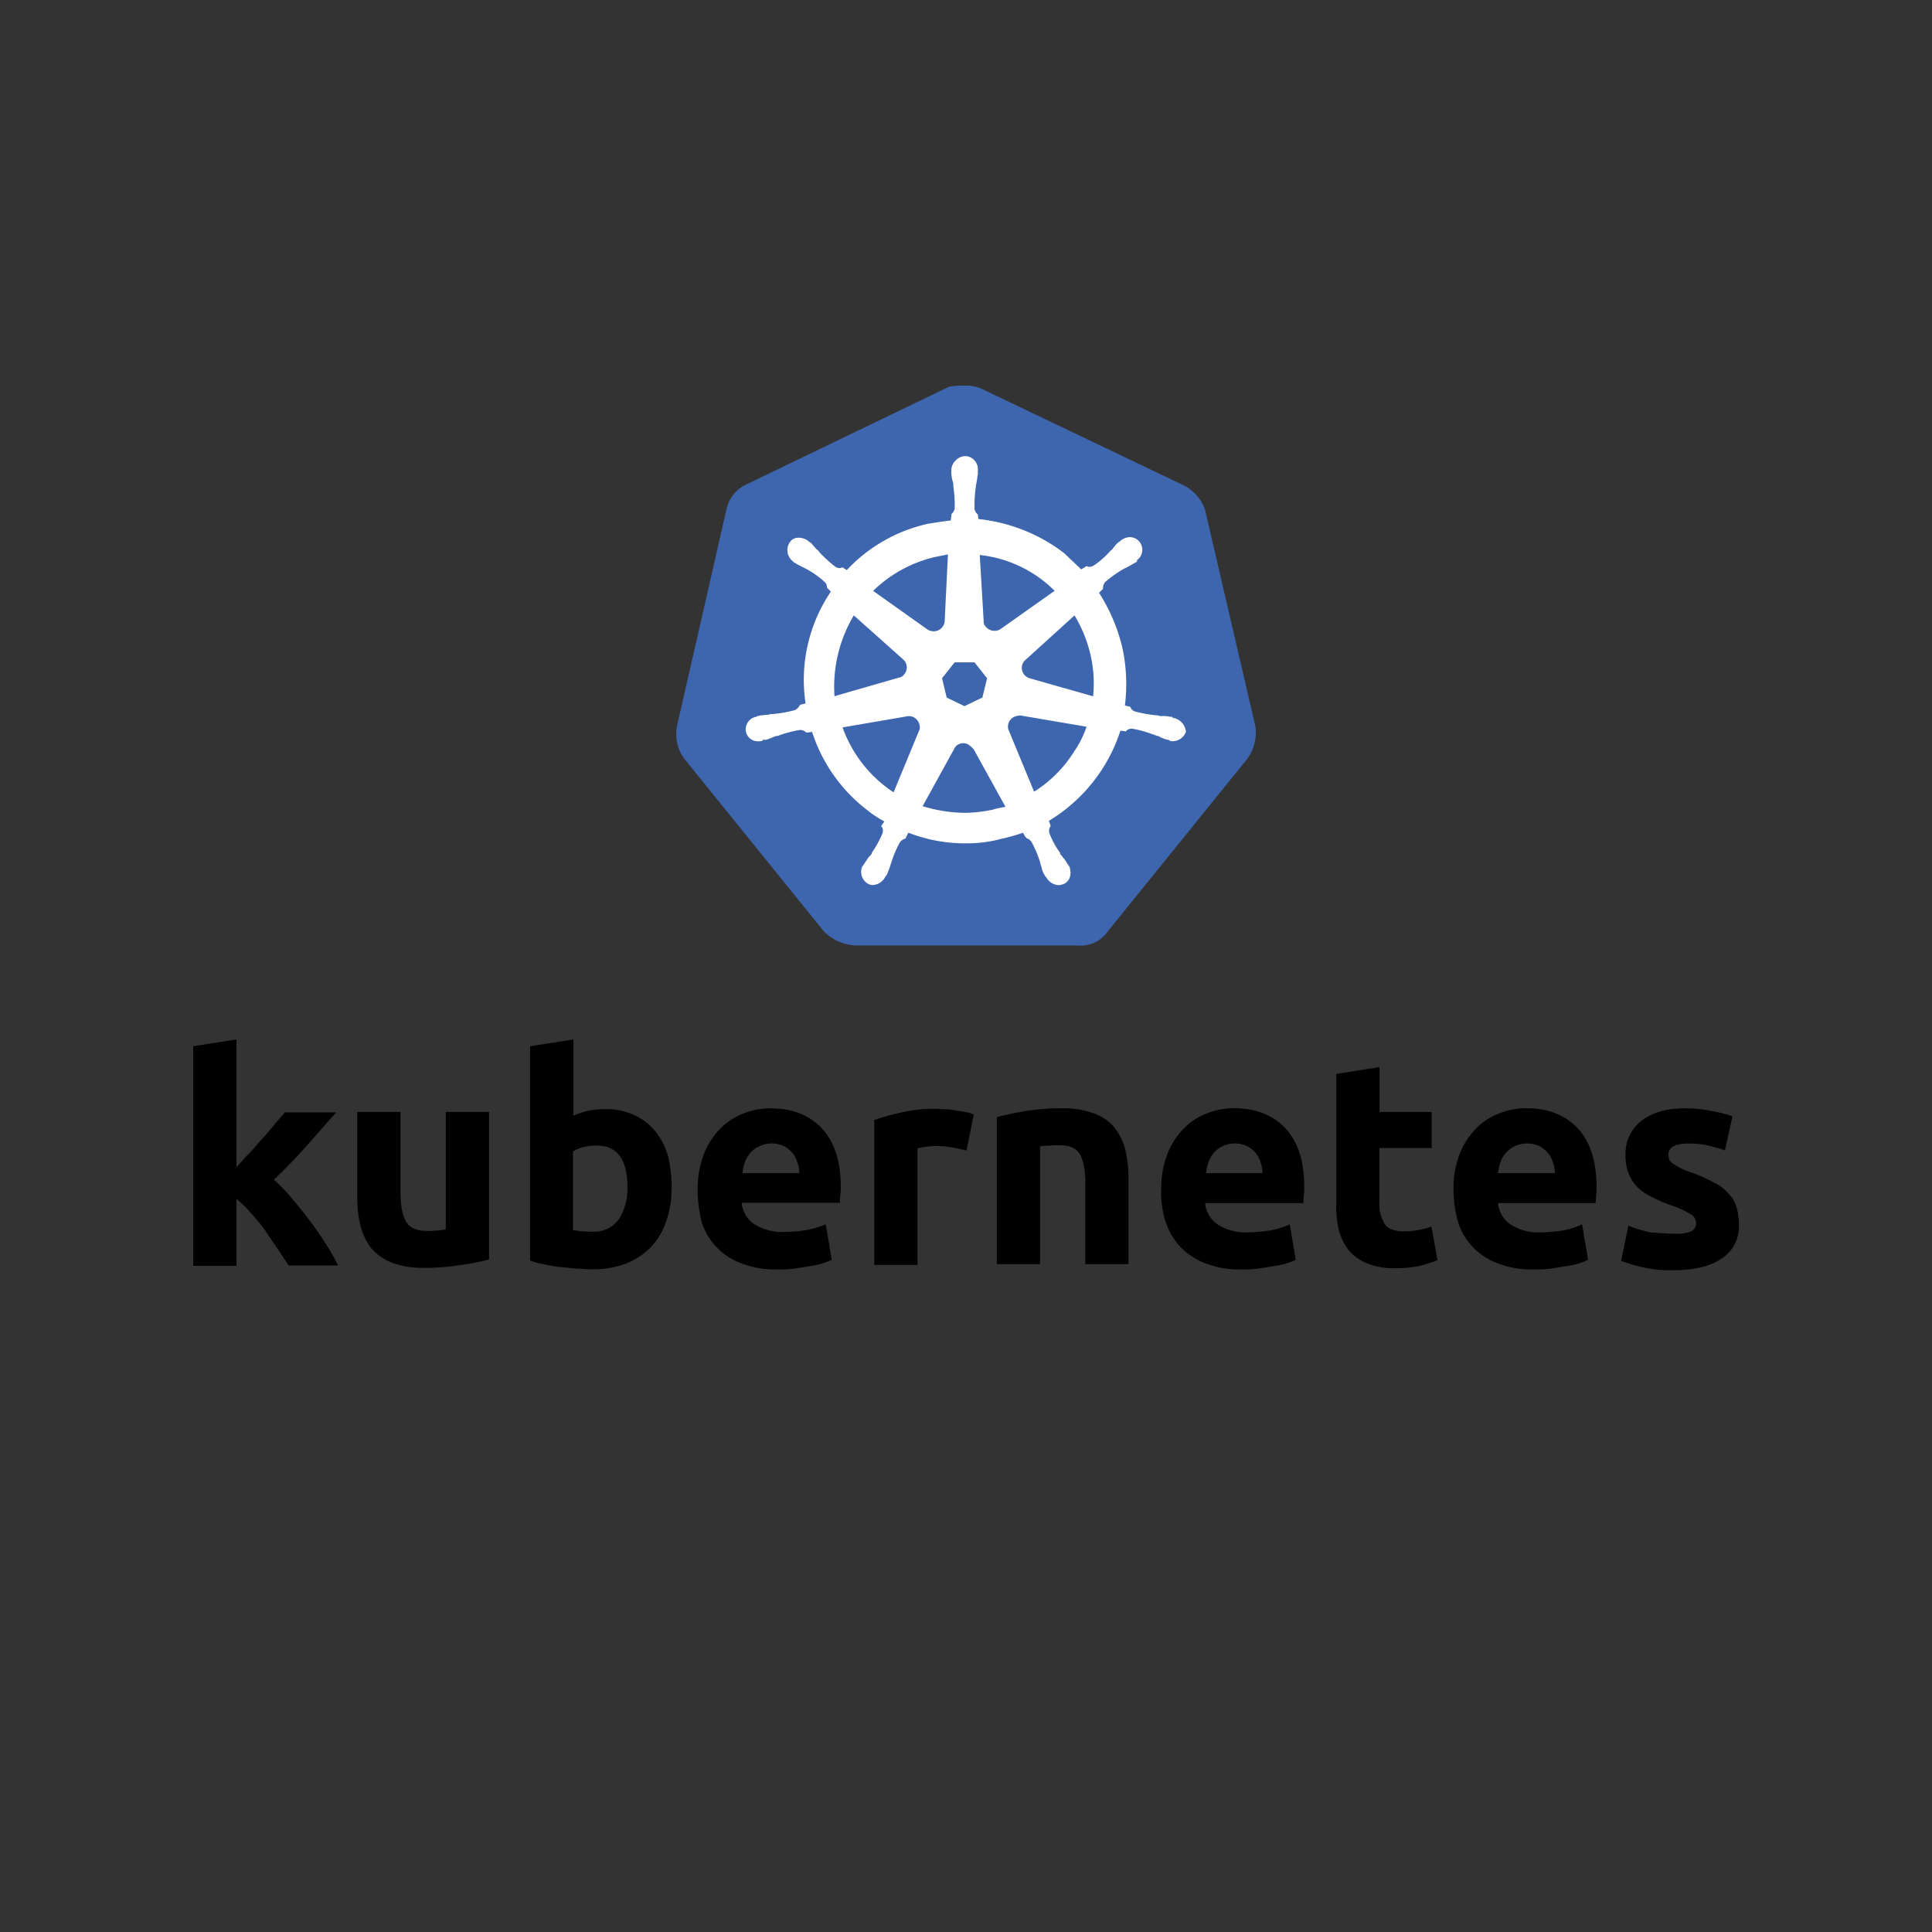 <svg id="Capa_1" data-name="Capa 1" xmlns="http://www.w3.org/2000/svg" viewBox="0 0 600 600"><rect x="0" y="0" width="600" height="600" fill="#333333" stroke="none"/><defs><style>.cls-1{fill:#3e66ae;}.cls-2{fill:#fff;}</style></defs><path id="path10349" class="cls-1" d="M374.25,158.38a13.34,13.34,0,0,0-6.58-7.62l-62.78-30a11.58,11.58,0,0,0-5.15-1,21.84,21.84,0,0,0-5.15.41l-62.78,30.26a11.07,11.07,0,0,0-6.17,7.62L210.2,225.69a13,13,0,0,0,2.26,9.88l43.44,53.72a15,15,0,0,0,9.47,4.32h69.16a10.27,10.27,0,0,0,9.47-4.32l43.43-53.72a14.05,14.05,0,0,0,2.47-9.88l-15.65-67.31Z"/><path id="path10351" class="cls-2" d="M364.58,223h0c-.21,0-.41,0-.41-.21s-.41-.2-.83-.2a9.79,9.79,0,0,0-2.47-.21,2.66,2.66,0,0,1-1.23-.2h-.21a42,42,0,0,1-7-1.24,2.49,2.49,0,0,1-1.44-1.44h0l-1.64-.41a53.62,53.62,0,0,0-.83-18.11,55.75,55.75,0,0,0-7.2-16.88l1.23-1.24h0v-.2a2.92,2.92,0,0,1,.62-1.86,36.79,36.79,0,0,1,5.77-4.11h0l1.23-.62c.82-.41,1.44-.82,2.26-1.24.21-.2.42-.2.62-.41s0-.2,0-.41h0a4,4,0,0,0,.83-5.76,3.93,3.93,0,0,0-2.89-1.44,4.91,4.91,0,0,0-2.88,1h0l-.2.2c-.21.21-.42.41-.62.41a13.12,13.12,0,0,0-1.65,1.86c-.2.41-.62.61-.82.82h0a26.9,26.9,0,0,1-5.15,4.53,3,3,0,0,1-1.23.41,1.24,1.24,0,0,1-.83-.21h-.2l-1.65,1c-1.64-1.64-3.5-3.29-5.14-4.94a52.77,52.77,0,0,0-26.76-10.7l-.21-1.65h0v.21a2.83,2.83,0,0,1-1-1.65,41.33,41.33,0,0,1,.41-7V151c0-.41.21-.83.21-1.24.21-.82.21-1.64.41-2.47V146h0a4.08,4.08,0,0,0-3.5-4.33,4.16,4.16,0,0,0-3.5,1.45,4.06,4.06,0,0,0-1.23,2.88h0v1a10.2,10.2,0,0,0,.41,2.47,2.66,2.66,0,0,1,.2,1.23V151a38,38,0,0,1,.42,7,2.89,2.89,0,0,1-1,1.64V160h0l-.21,1.65c-2.26.21-4.53.62-7,1a49,49,0,0,0-25.31,14.41l-1.24-.82h-.21c-.2,0-.41.2-.82.2a2.85,2.85,0,0,1-1.23-.41,37.85,37.85,0,0,1-5.15-4.73h0c-.21-.42-.62-.62-.82-.83-.62-.62-1-1.23-1.65-1.85-.21-.21-.41-.21-.62-.41l-.2-.21h0a4.94,4.94,0,0,0-2.89-1,3.12,3.12,0,0,0-2.88,1.44,4.44,4.44,0,0,0,.83,5.77h0a.2.2,0,0,1,.2.2s.41.41.62.41a21.07,21.07,0,0,0,2.26,1.24l1.24.62h0a29,29,0,0,1,5.76,4.11,2.09,2.09,0,0,1,.62,1.86v-.21h0L258,183.7c-.2.41-.41.61-.61,1a48.91,48.91,0,0,0-7.21,33.76l-1.64.41h0a.21.21,0,0,1-.21.21,3.23,3.23,0,0,1-1.44,1.44,38.33,38.33,0,0,1-7,1.24h0a2.66,2.66,0,0,0-1.23.2c-.83,0-1.65.21-2.47.21-.21,0-.42.2-.83.2-.2,0-.2,0-.41.21h0a4,4,0,0,0-3.29,4.73h0a3.82,3.82,0,0,0,4.11,2.89,1.81,1.81,0,0,0,1-.21h0c.21,0,.21,0,.21-.21s.62,0,.82,0a24,24,0,0,0,2.27-.82,2.85,2.85,0,0,1,1.23-.41h.21a36.7,36.7,0,0,1,6.79-1.85h.21a2.33,2.33,0,0,1,1.64.61.21.21,0,0,1,.21.21h0l1.85-.21a49.72,49.72,0,0,0,16.88,24.09,32.57,32.57,0,0,0,5.56,3.7l-1,1.44h0a.2.2,0,0,0,.2.21,2.4,2.4,0,0,1,.21,2.06,34.44,34.44,0,0,1-3.29,6v.2a3.58,3.58,0,0,1-.83,1c-.41.41-.82,1.24-1.44,2.06-.2.21-.2.41-.41.62a.2.2,0,0,1-.2.2h0a4.24,4.24,0,0,0,1.64,5.56,3.73,3.73,0,0,0,1.44.41,4.6,4.6,0,0,0,3.91-2.47h0a.2.2,0,0,1,.21-.2c0-.21.21-.42.41-.62.21-.82.62-1.44.82-2.27l.42-1.23h0a34.4,34.4,0,0,1,2.67-6.38,3.21,3.21,0,0,1,1.65-1.24c.2,0,.2,0,.2-.2h0l.83-1.65A48.52,48.52,0,0,0,300,261.91a41.14,41.14,0,0,0,11.11-1.44,60.34,60.34,0,0,0,6.59-1.85l.82,1.44h0c.21,0,.21,0,.21.21a3.15,3.15,0,0,1,1.64,1.23,35.13,35.13,0,0,1,2.68,6.38v.21l.41,1.23a7.52,7.52,0,0,0,.82,2.27c.21.2.21.41.42.62a.2.2,0,0,0,.2.2h0a4.63,4.63,0,0,0,3.91,2.47,4.76,4.76,0,0,0,1.65-.41,3.42,3.42,0,0,0,1.85-2.26,5.28,5.28,0,0,0-.2-3.09h0a.21.21,0,0,0-.21-.21c0-.2-.21-.41-.41-.61a7.12,7.12,0,0,0-1.44-2.06,3.58,3.58,0,0,0-.83-1v-.41a24.52,24.52,0,0,1-3.29-6,2.47,2.47,0,0,1,.21-2.06.2.2,0,0,1,.2-.21h0l-.61-1.64a51,51,0,0,0,22.23-28l1.64.21h0a.21.21,0,0,0,.21-.21,2.35,2.35,0,0,1,1.65-.62h.2a34.69,34.69,0,0,1,6.59,1.86h.2a3.07,3.07,0,0,0,1.24.41,11.33,11.33,0,0,0,2.26,1c.21,0,.41.2.83.2.2,0,.2,0,.41.21h0a1.83,1.83,0,0,0,1,.21,4.47,4.47,0,0,0,4.11-2.89,4.84,4.84,0,0,0-3.7-4.32Zm-59.49-6.38-5.56,2.68L294,216.63l-1.44-6,3.91-4.94h6.17l3.91,4.94Zm33.55-13.38a39.45,39.45,0,0,1,.83,13l-19.56-5.56h0a3.37,3.37,0,0,1-2.47-4.12,3.32,3.32,0,0,1,.83-1.44l15.43-14A41.68,41.68,0,0,1,338.64,203.25Zm-11.11-19.76-16.88,11.94a3.51,3.51,0,0,1-4.53-.82,1.9,1.9,0,0,1-.62-1.45l-1.23-20.79a38.73,38.73,0,0,1,23.26,11.12ZM290.27,173l4.12-.82-1,20.58h0a3.43,3.43,0,0,1-3.5,3.3,4.78,4.78,0,0,1-1.65-.42l-17.08-12.14A40.88,40.88,0,0,1,290.27,173Zm-25.11,18.12,15.23,13.58h0a3.31,3.31,0,0,1,.41,4.74,2.3,2.3,0,0,1-1.64,1l-20,5.77A43.27,43.27,0,0,1,265.16,191.11Zm-3.5,34.78,20.38-3.5a3.38,3.38,0,0,1,3.5,2.68,2.47,2.47,0,0,1-.21,2.06h0l-7.82,18.93A40.46,40.46,0,0,1,261.66,225.89Zm46.73,25.53a42.27,42.27,0,0,1-8.86,1,46.24,46.24,0,0,1-13-2.06l10.08-18.32a3.2,3.2,0,0,1,4.12-.83,10.71,10.71,0,0,1,1.65,1.45h0l9.88,17.9A32.46,32.46,0,0,0,308.39,251.42Zm25.11-17.91a39.36,39.36,0,0,1-12.35,12.35l-8-19.35A3.35,3.35,0,0,1,315,222.6a5.94,5.94,0,0,1,1.85-.41l20.59,3.5A31.27,31.27,0,0,1,333.5,233.51Z"/><path id="path3003" d="M520,383.15a12.49,12.49,0,0,0,5.22-.75,2.78,2.78,0,0,0,1.5-2.74,3.14,3.14,0,0,0-2-2.73,26.79,26.79,0,0,0-6.1-2.74,50.33,50.33,0,0,1-5.72-2.49,16.93,16.93,0,0,1-4.36-3,11.76,11.76,0,0,1-2.73-4.23,15.52,15.52,0,0,1-1-5.84,12.92,12.92,0,0,1,5-10.58c3.36-2.61,7.84-3.85,13.56-3.85a37.37,37.37,0,0,1,8.33.87,40,40,0,0,1,6.35,1.61l-2.37,10.58c-1.74-.62-3.35-1-5.1-1.49a25.22,25.22,0,0,0-6.09-.63c-4.23,0-6.35,1.12-6.35,3.49a6.54,6.54,0,0,0,.25,1.49,3.46,3.46,0,0,0,1.12,1.24,23.57,23.57,0,0,0,2.12,1.25,21.13,21.13,0,0,0,3.6,1.49,46.57,46.57,0,0,1,7.22,3.24,13.72,13.72,0,0,1,4.48,3.48,9.58,9.58,0,0,1,2.36,4.1,18.94,18.94,0,0,1,.75,5.23,11.93,11.93,0,0,1-5.35,10.7c-3.48,2.36-8.46,3.61-14.93,3.61a37.92,37.92,0,0,1-10.57-1.12c-2-.5-3.86-1.12-5.73-1.74l2.24-10.95a44.12,44.12,0,0,0,7,2.11c2.49.13,4.85.38,7.34.38M451.4,369.46a29.83,29.83,0,0,1,1.86-10.95,23.59,23.59,0,0,1,5.11-8,19.7,19.7,0,0,1,7.21-4.73,22.23,22.23,0,0,1,8.46-1.61c6.72,0,12.07,2.11,15.93,6.22s5.84,10.2,5.84,18.16a20.82,20.82,0,0,1-.12,2.61c0,1-.13,1.74-.13,2.49H465.21a9,9,0,0,0,3.85,6.59,16,16,0,0,0,9.21,2.49,47.66,47.66,0,0,0,7.22-.62,24,24,0,0,0,5.84-1.87l1.87,11a19.11,19.11,0,0,1-2.86,1.12,23.17,23.17,0,0,1-4.11.87c-1.49.25-3,.5-4.72.75s-3.36.25-5.11.25a28.71,28.71,0,0,1-11.19-1.87,20.08,20.08,0,0,1-12.44-12.94,39.92,39.92,0,0,1-1.37-10m31.47-5.1a10.48,10.48,0,0,0-.62-3.36,7.9,7.9,0,0,0-1.49-2.86,8.68,8.68,0,0,0-2.61-2.12,9,9,0,0,0-7.72,0,8.49,8.49,0,0,0-2.73,2,9,9,0,0,0-1.75,3,16.2,16.2,0,0,0-.74,3.36h17.66M415,333.51l13.43-2.12v13.94h16.18v11.19H428.38v16.67a12.46,12.46,0,0,0,1.5,6.72c1,1.62,3,2.49,6.09,2.49a24.66,24.66,0,0,0,4.36-.37,24.34,24.34,0,0,0,4.23-1.12l1.86,10.45A41.48,41.48,0,0,1,441,393.1a35.7,35.7,0,0,1-7.34.75,22.57,22.57,0,0,1-9.08-1.5,14.75,14.75,0,0,1-5.73-4.1,17.43,17.43,0,0,1-3.11-6.47,31.42,31.42,0,0,1-.74-8.34V333.51m-54.37,35.95a29.83,29.83,0,0,1,1.86-10.95,23.71,23.71,0,0,1,5.1-8,19.82,19.82,0,0,1,7.22-4.73,22.23,22.23,0,0,1,8.46-1.61c6.72,0,12.07,2.11,15.93,6.22s5.84,10.2,5.84,18.16a20.82,20.82,0,0,1-.12,2.61,17.66,17.66,0,0,0-.13,2.49H374.26a8.94,8.94,0,0,0,3.86,6.59,16,16,0,0,0,9.21,2.49,47.42,47.42,0,0,0,7.21-.62,26.89,26.89,0,0,0,6-1.87l1.87,11a19.11,19.11,0,0,1-2.86,1.12,23.17,23.17,0,0,1-4.11.87c-1.49.25-3,.5-4.72.75s-3.36.25-5.11.25a28.71,28.71,0,0,1-11.19-1.87,21.89,21.89,0,0,1-7.84-5.1,21.54,21.54,0,0,1-4.6-7.84,30.68,30.68,0,0,1-1.37-10m31.47-5.1a10.48,10.48,0,0,0-.62-3.36,7.9,7.9,0,0,0-1.49-2.86,8.68,8.68,0,0,0-2.61-2.12,9,9,0,0,0-7.72,0,8.14,8.14,0,0,0-2.61,2,8.82,8.82,0,0,0-1.74,3,16.91,16.91,0,0,0-.75,3.36h17.54m-82.48-17.42c2.86-.74,5.85-1.37,8.83-1.86a68.52,68.52,0,0,1,11.32-.87,27.31,27.31,0,0,1,10,1.61,14.26,14.26,0,0,1,6.34,4.36,17.52,17.52,0,0,1,3.36,6.84,34.83,34.83,0,0,1,1,8.83V392.6H337.06v-25c0-4.35-.62-7.34-1.74-9.2s-3.23-2.74-6.34-2.74a25.86,25.86,0,0,0-3.11.13A19.49,19.49,0,0,0,323,356V392.6H309.57V346.94m-9.46,10.33c-1.24-.25-2.61-.62-4.23-.87a24.3,24.3,0,0,0-5.22-.5,27,27,0,0,0-3.11.25,18.46,18.46,0,0,0-2.61.5v36.2H271.5v-45a66.24,66.24,0,0,1,8.46-2.36,41.19,41.19,0,0,1,11-1.12c.87,0,1.74.12,2.61.12a14,14,0,0,1,3.11.38,30.25,30.25,0,0,1,3.11.5,10.24,10.24,0,0,1,2.61.74l-2.24,11.2m-83.48,12.19a30,30,0,0,1,1.87-10.95,23.56,23.56,0,0,1,5.1-8,19.82,19.82,0,0,1,7.22-4.73,22.19,22.19,0,0,1,8.46-1.61c6.71,0,12.06,2.11,15.92,6.22s5.85,10.2,5.85,18a19.38,19.38,0,0,1-.13,2.61,19,19,0,0,0-.12,2.49H230.32a8.94,8.94,0,0,0,3.86,6.59,16.08,16.08,0,0,0,9.2,2.49,47.55,47.55,0,0,0,7.22-.62,32,32,0,0,0,5.85-1.75l1.86,11a18.69,18.69,0,0,1-2.86,1.12,23.17,23.17,0,0,1-4.11.87c-1.49.25-3,.5-4.72.75s-3.36.25-5.1.25a28.73,28.73,0,0,1-11.2-1.87,20.08,20.08,0,0,1-12.44-12.94,45.18,45.18,0,0,1-1.25-10m31.6-5.1a10.48,10.48,0,0,0-.62-3.36,7.9,7.9,0,0,0-1.49-2.86,8.68,8.68,0,0,0-2.61-2.12,9,9,0,0,0-7.72,0,8.49,8.49,0,0,0-2.73,2,9,9,0,0,0-1.75,3,16.2,16.2,0,0,0-.74,3.36h17.66m-53.37,4.35c0-8.7-3.23-12.93-9.58-12.93a15.54,15.54,0,0,0-4.1.49,10.72,10.72,0,0,0-3.24,1.37V382c.62.12,1.49.25,2.49.37a29.27,29.27,0,0,0,3.36.12,9.49,9.49,0,0,0,8.33-3.73,17.75,17.75,0,0,0,2.74-10.08m13.69.5a29.63,29.63,0,0,1-1.74,10.33,21.22,21.22,0,0,1-4.73,7.84,22.5,22.5,0,0,1-7.72,5.1,29.79,29.79,0,0,1-10.45,1.74c-1.61,0-3.36-.13-5.1-.25s-3.48-.37-5.22-.5-3.24-.5-4.85-.87a16.21,16.21,0,0,1-4.11-1.12V324.92l13.44-2.11v23.63a30.87,30.87,0,0,1,4.72-1.49,25.11,25.11,0,0,1,5.23-.5,20.32,20.32,0,0,1,9,1.87,18.1,18.1,0,0,1,6.47,5,21.37,21.37,0,0,1,4,7.83,44.36,44.36,0,0,1,1.12,10.08m-56.73,21.9a70.13,70.13,0,0,1-8.84,1.74,69.62,69.62,0,0,1-11.32.87,27.55,27.55,0,0,1-10.08-1.62,16.28,16.28,0,0,1-6.34-4.48,18.5,18.5,0,0,1-3.36-7.09,35.77,35.77,0,0,1-1-8.95V345.33h13.44v24.75c0,4.36.62,7.47,1.74,9.33s3.24,2.87,6.35,2.87a26,26,0,0,0,3.11-.13,17.19,17.19,0,0,0,2.86-.37V345.33h13.44v45.78M73.44,362.49c1.36-1.49,2.61-3,4.1-4.47s2.74-3.12,4.11-4.61,2.61-3,3.73-4.35,2.24-2.62,3.11-3.61h15.92c-3.23,3.61-6.34,7.22-9.33,10.57s-6.34,6.85-10,10.33a61.91,61.91,0,0,1,5.6,5.85c1.87,2.24,3.73,4.48,5.6,7s3.48,4.86,5,7.22A75.69,75.69,0,0,1,105,393H89.61c-1-1.61-2.12-3.23-3.36-5.1s-2.61-3.73-3.86-5.72a60.35,60.35,0,0,0-4.47-5.47,30.19,30.19,0,0,0-4.48-4.36V393.1H60V324.92l13.44-2.11v39.68"/></svg>